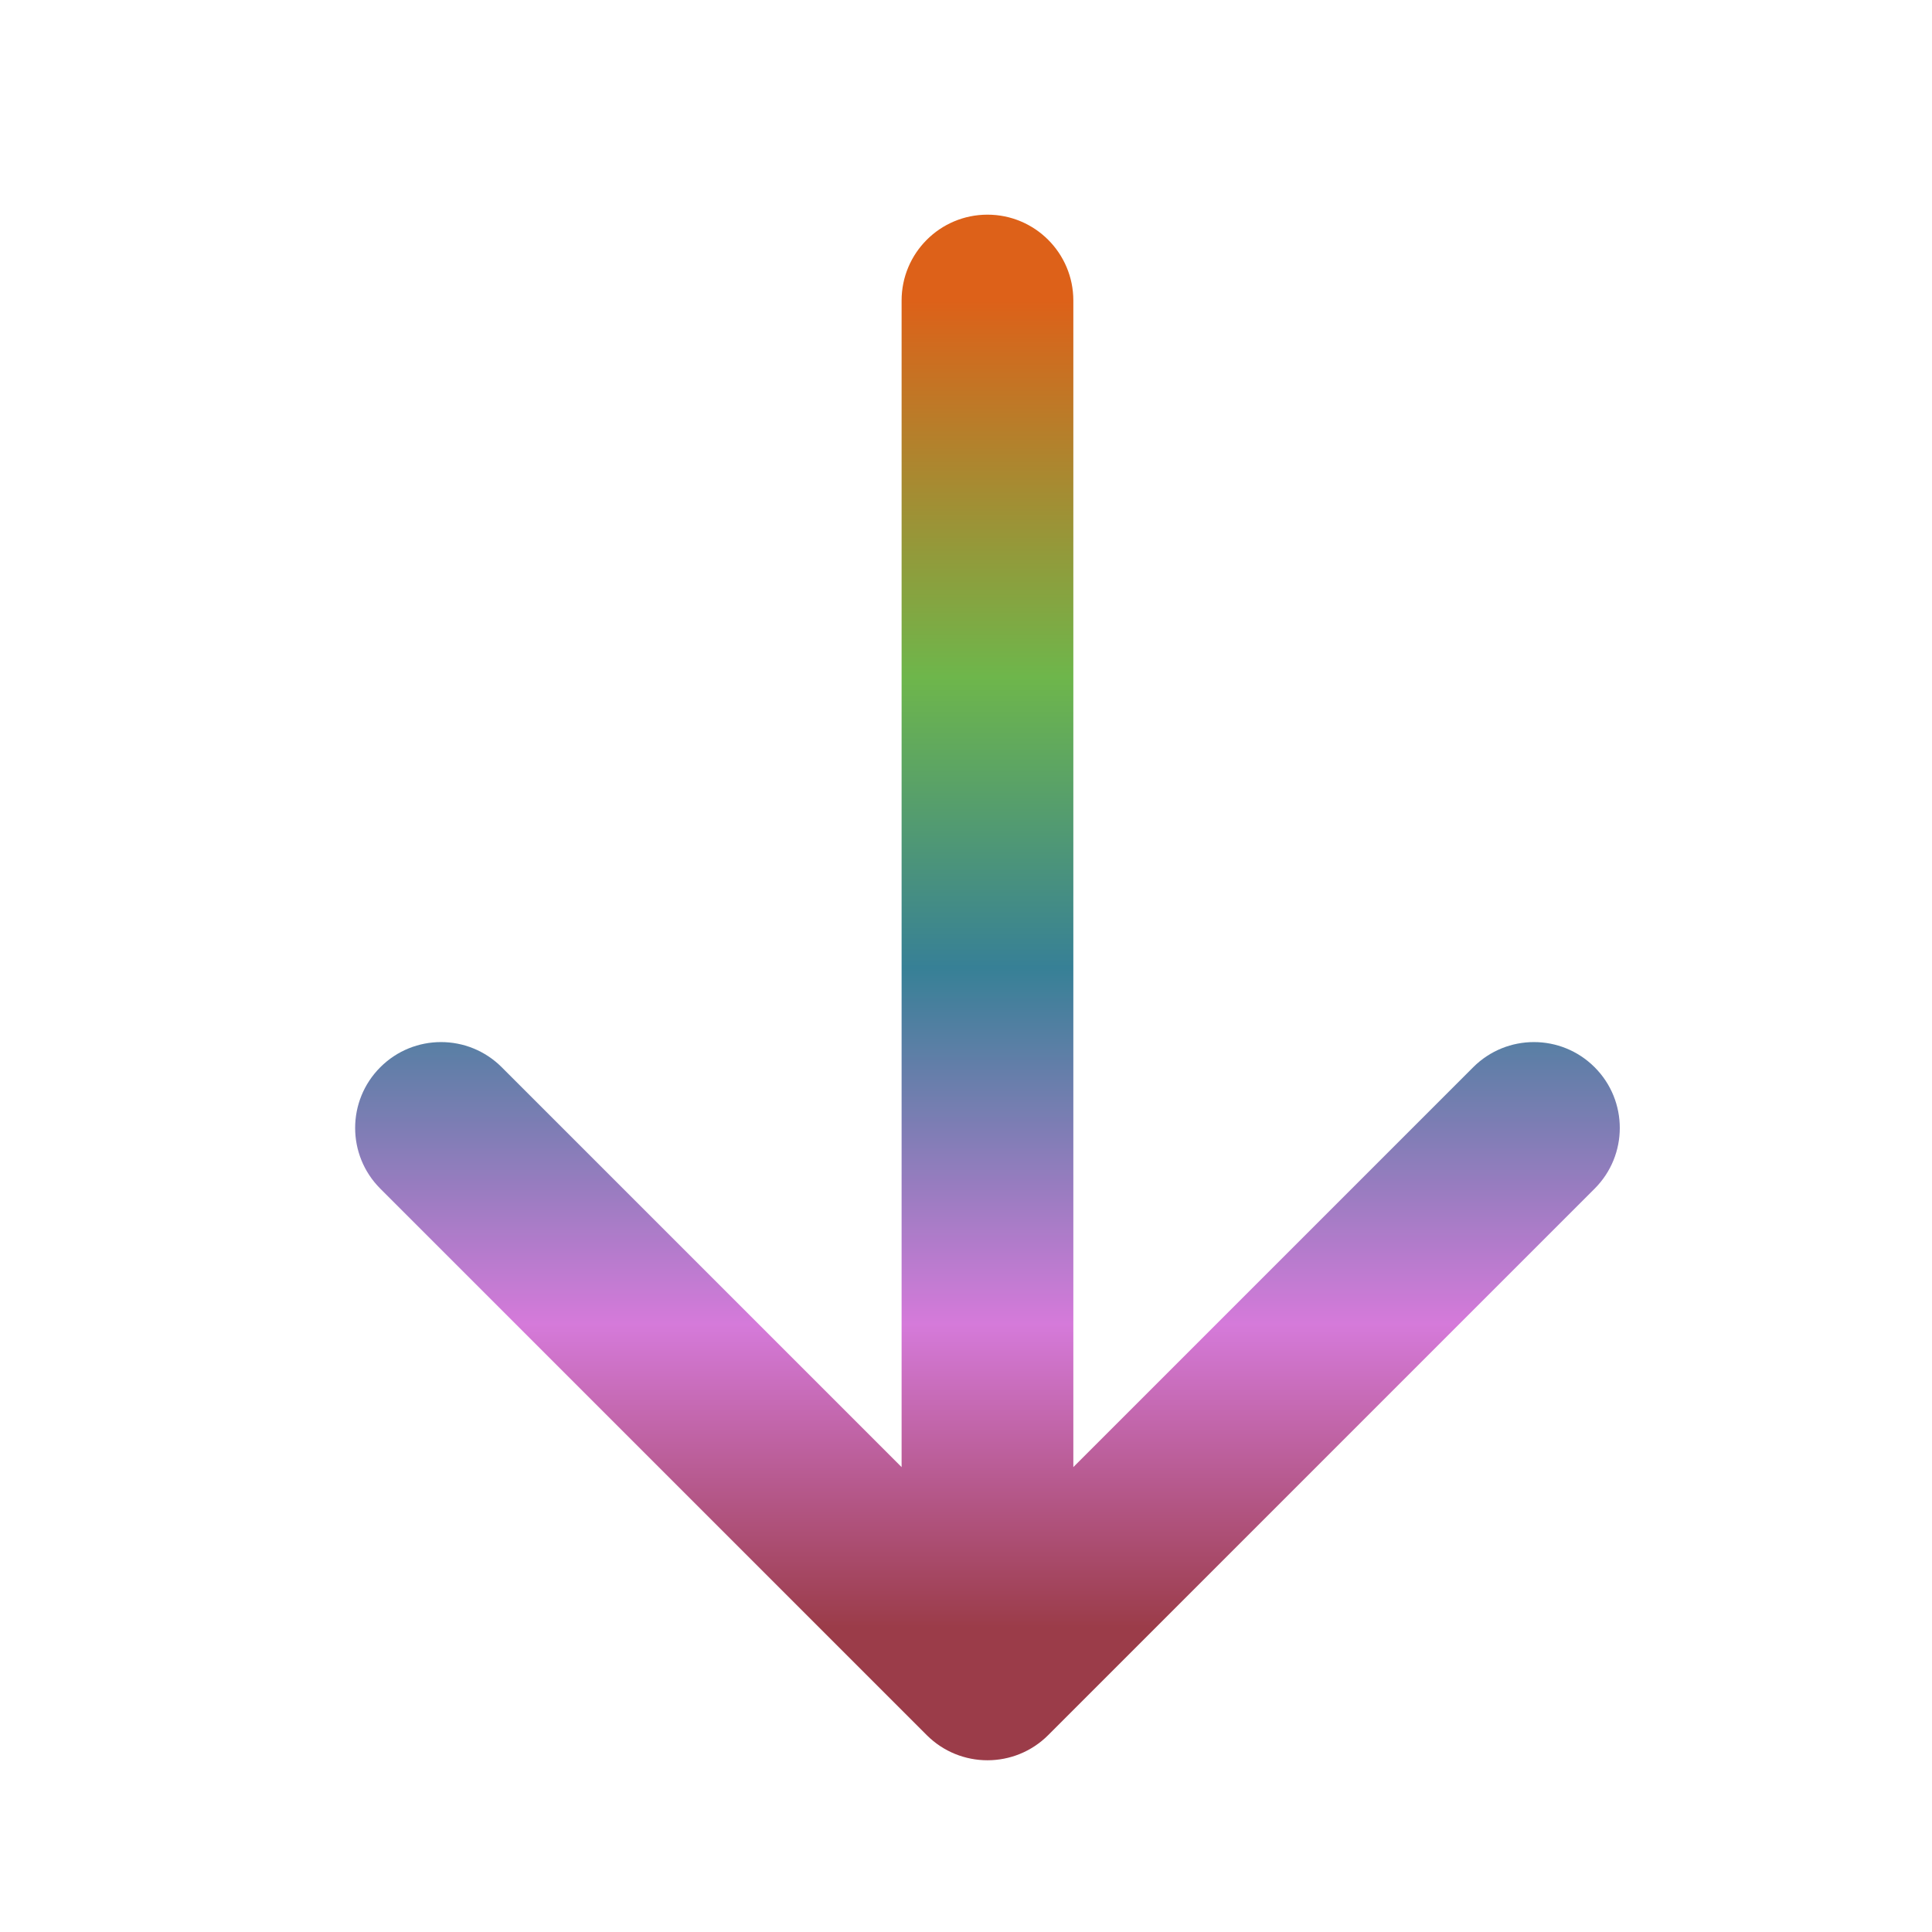<svg width="135" height="135" viewBox="0 0 135 135" fill="none" xmlns="http://www.w3.org/2000/svg">
<path d="M75 21C75 17.686 72.314 15 69 15C65.686 15 63 17.686 63 21H75ZM64.757 121.243C67.1 123.586 70.9 123.586 73.243 121.243L111.426 83.059C113.77 80.716 113.77 76.917 111.426 74.574C109.083 72.23 105.284 72.23 102.941 74.574L69 108.515L35.059 74.574C32.716 72.23 28.917 72.23 26.574 74.574C24.23 76.917 24.23 80.716 26.574 83.059L64.757 121.243ZM69 21H63L63 117H69H75V21H69Z" fill="url(#paint0_linear_99_7584)"/>
<defs>
<linearGradient id="paint0_linear_99_7584" x1="68.5" y1="21" x2="68.5" y2="117" gradientUnits="userSpaceOnUse">
<stop stop-color="#DD6119"/>
<stop offset="0.274" stop-color="#6EB64B"/>
<stop offset="0.486" stop-color="#378096"/>
<stop offset="0.745" stop-color="#D57ADA"/>
<stop offset="0.966" stop-color="#9B3C49"/>
</linearGradient>
</defs>
</svg>
